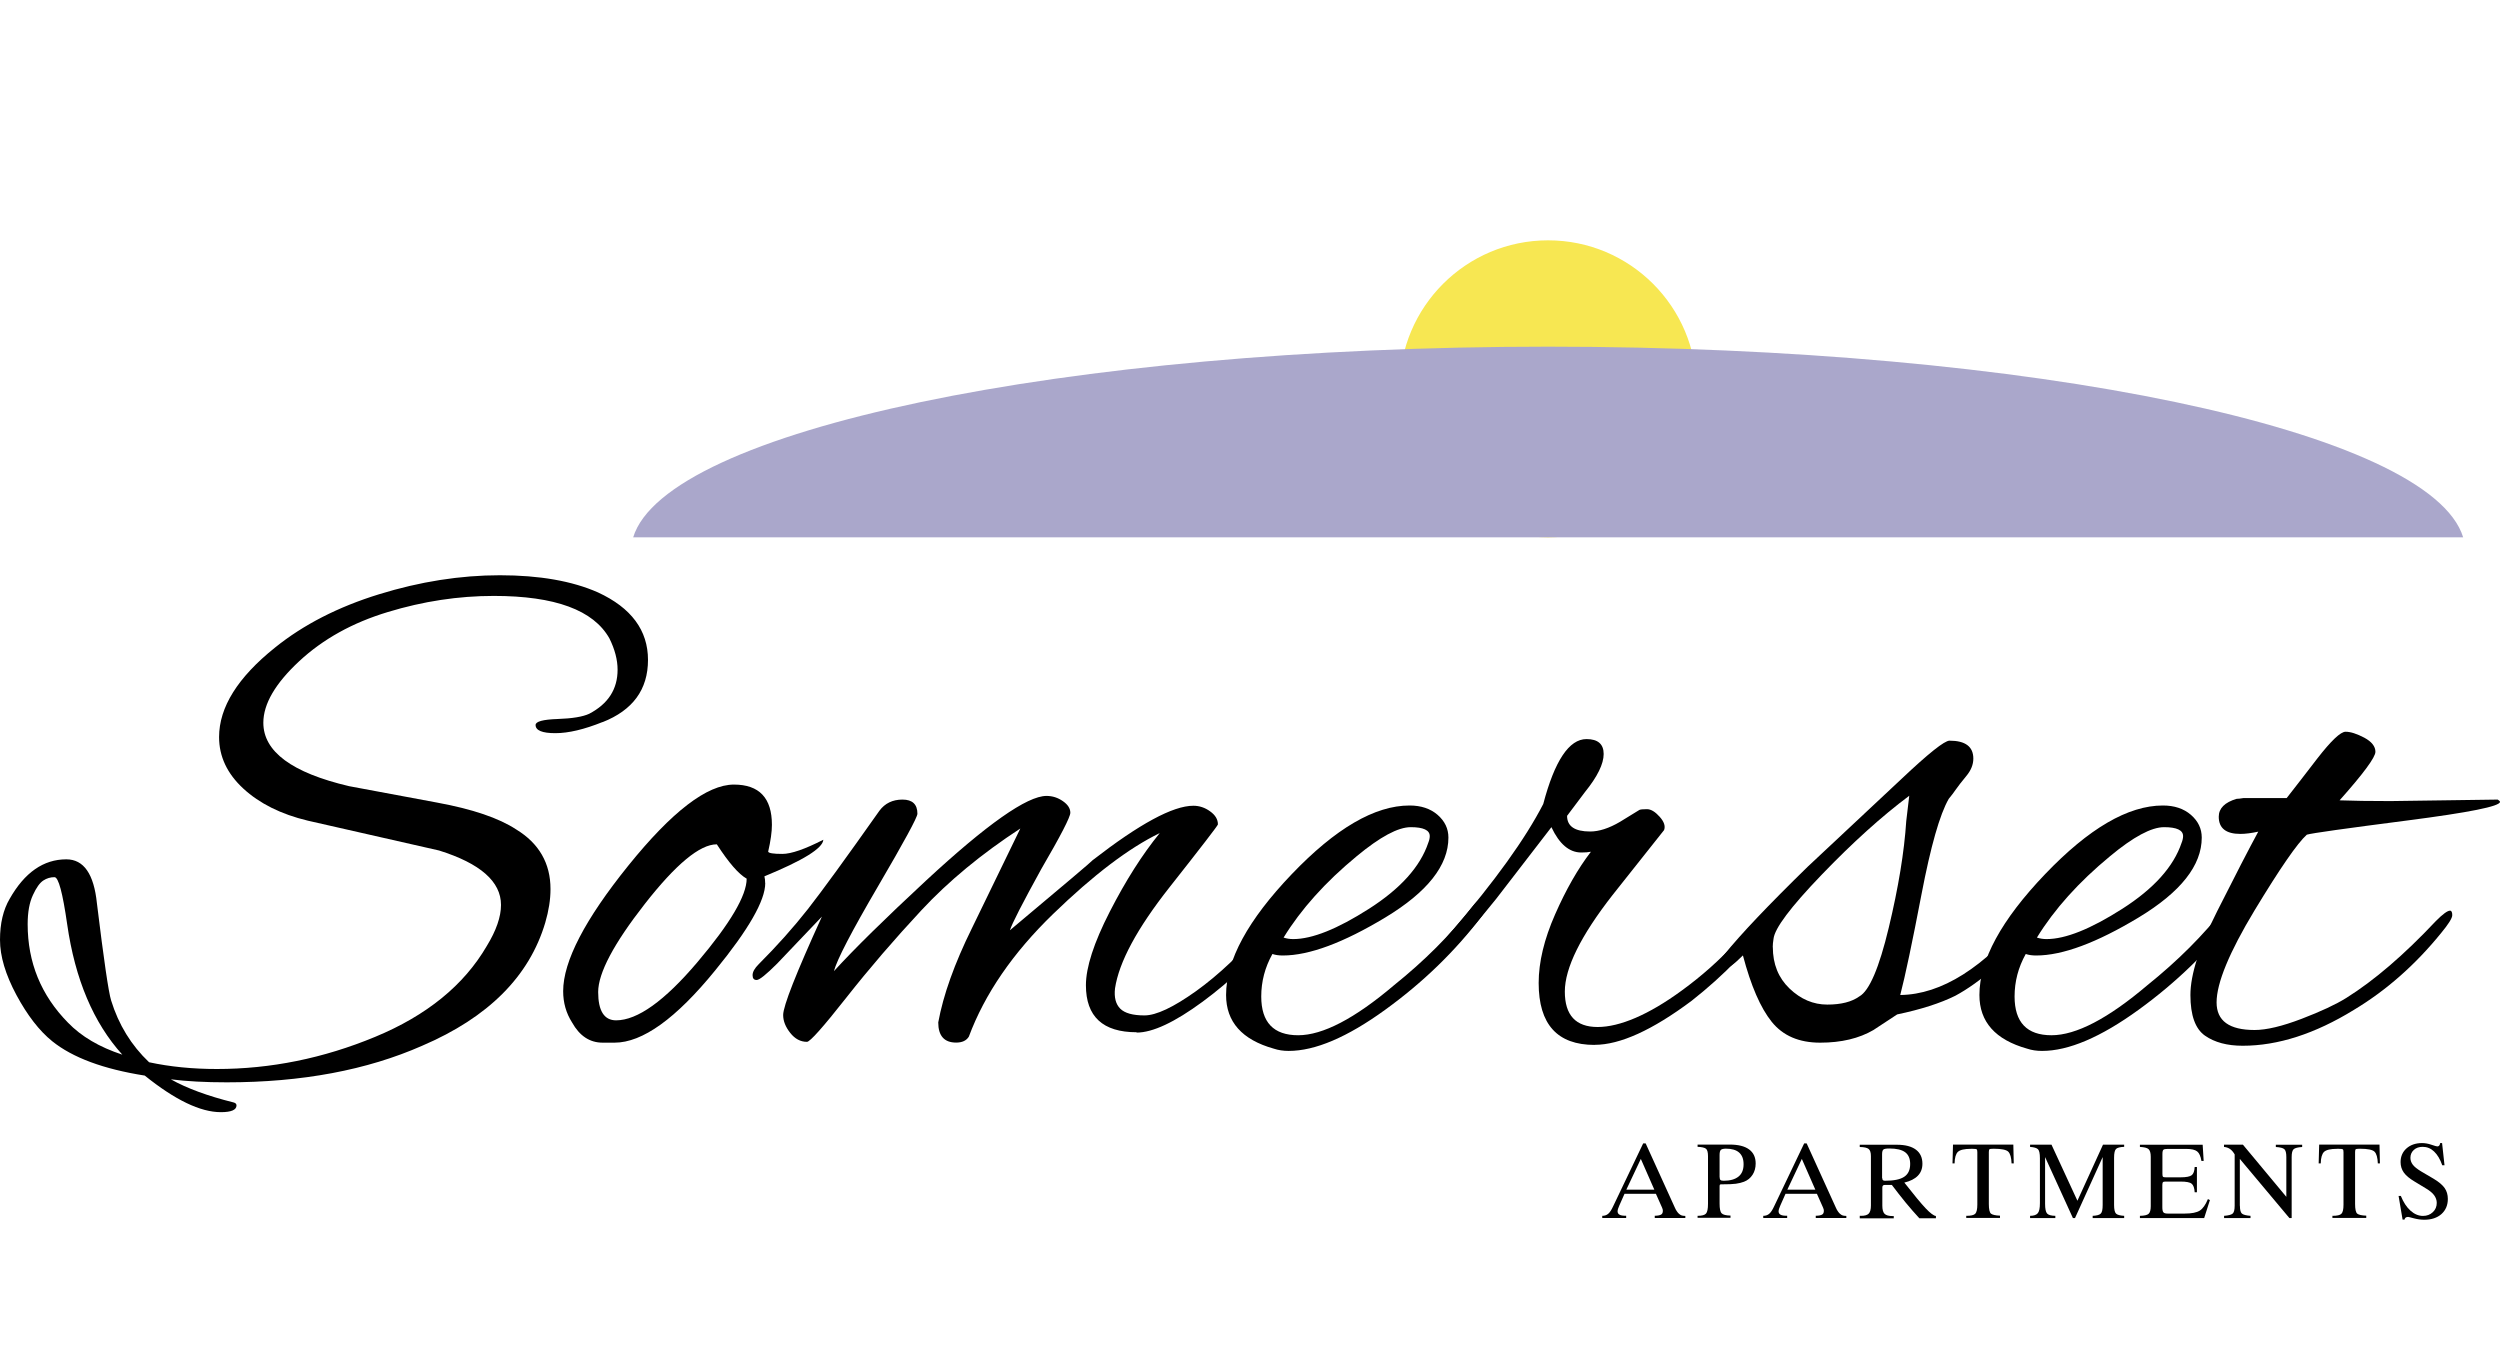 <?xml version="1.0" encoding="UTF-8"?>
<svg id="logos" xmlns="http://www.w3.org/2000/svg" viewBox="0 0 300 163.8">
  <defs>
    <style>
      .cls-1 {
        fill: #f7e752;
      }

      .cls-2 {
        fill: #aaa7cb;
      }
    </style>
  </defs>
  <circle class="cls-1" cx="185.77" cy="46.66" r="17.82"/>
  <g>
    <path d="m72.32,86.64c-2.21.89-4.1,1.34-5.68,1.34s-2.37-.33-2.37-.98c0-.42.88-.66,2.64-.72,1.76-.06,3.03-.27,3.8-.63,2.27-1.19,3.4-2.95,3.4-5.28,0-1.19-.33-2.45-.98-3.76-1.91-3.4-6.53-5.1-13.87-5.1-4.24,0-8.47.64-12.71,1.93-4.24,1.28-7.79,3.25-10.65,5.91-2.86,2.66-4.3,5.12-4.3,7.38,0,3.46,3.43,6,10.29,7.61l10.56,1.97c4.24.78,7.4,1.85,9.49,3.22,2.74,1.67,4.12,4.06,4.12,7.16,0,1.25-.21,2.59-.63,4.03-1.91,6.44-6.83,11.37-14.77,14.77-6.62,2.92-14.44,4.39-23.45,4.39-2.57,0-4.8-.12-6.71-.36,1.91,1.07,4.42,2,7.52,2.77.24.06.36.18.36.36,0,.54-.63.81-1.88.81-2.45,0-5.49-1.46-9.13-4.39-4.95-.78-8.65-2.15-11.1-4.12-1.55-1.25-2.98-3.1-4.3-5.55-1.31-2.45-1.97-4.65-1.97-6.62s.39-3.61,1.16-4.92c1.79-3.16,4.06-4.74,6.8-4.74,2.09,0,3.31,1.76,3.67,5.28.83,6.8,1.4,10.68,1.7,11.64.9,2.92,2.42,5.4,4.56,7.43,2.51.54,5.22.81,8.14.81,6.44,0,12.77-1.28,18.97-3.85,6.21-2.57,10.68-6.21,13.42-10.92,1.13-1.85,1.7-3.49,1.7-4.92,0-2.8-2.48-4.98-7.43-6.53l-15.75-3.58c-3.22-.77-5.8-2.06-7.74-3.85-1.94-1.79-2.91-3.85-2.91-6.18,0-3.58,2.24-7.16,6.71-10.74,3.4-2.74,7.56-4.88,12.49-6.4,4.92-1.52,9.76-2.28,14.5-2.28s8.67.69,11.77,2.06c4,1.85,6,4.55,6,8.1s-1.82,6.04-5.46,7.47ZM14.68,126.56c-3.46-3.82-5.67-9.04-6.62-15.66-.54-3.76-1.04-5.64-1.52-5.64s-.93.13-1.34.4c-.42.27-.84.85-1.25,1.75-.42.89-.63,2.06-.63,3.49,0,4.6,1.61,8.53,4.83,11.81,1.61,1.67,3.79,2.95,6.53,3.85Z"/>
    <path d="m91.83,105.97c0,2.09-2,5.58-6,10.47-4.71,5.79-8.74,8.68-12.08,8.68h-1.43c-1.55,0-2.77-.81-3.67-2.42-.72-1.13-1.07-2.38-1.07-3.76,0-3.58,2.61-8.61,7.83-15.08,5.22-6.47,9.44-9.71,12.66-9.71,3.04,0,4.56,1.61,4.56,4.83,0,.84-.15,1.91-.45,3.22.06.18.63.27,1.7.27s2.71-.57,4.92-1.7c-.06,1.02-2.42,2.48-7.07,4.39.06.24.09.51.09.81Zm-5.82-4.65c-2.03,0-4.91,2.39-8.64,7.16-3.73,4.77-5.59,8.3-5.59,10.56s.72,3.4,2.15,3.4c2.56,0,5.82-2.33,9.76-6.98,3.94-4.65,5.91-8,5.91-10.02-.96-.54-2.15-1.91-3.58-4.12Z"/>
    <path d="m136.4,123.87c-4.06,0-6.09-1.88-6.09-5.64,0-2.15.95-5.09,2.86-8.82,1.91-3.73,3.91-6.88,6-9.44-3.7,1.79-7.97,5.03-12.8,9.71-4.83,4.68-8.2,9.59-10.11,14.72-.3.48-.81.71-1.52.71-1.43,0-2.15-.81-2.15-2.42.6-3.28,1.94-7.04,4.03-11.28.66-1.37,2.6-5.37,5.82-11.99-4.65,3.04-8.61,6.31-11.86,9.8-3.25,3.49-6.27,7-9.04,10.52-2.77,3.52-4.34,5.28-4.7,5.28-.78,0-1.45-.36-2.01-1.07-.57-.72-.85-1.43-.85-2.15,0-1.07,1.55-5.01,4.65-11.81l-5.37,5.64c-1.31,1.31-2.13,1.97-2.46,1.97s-.49-.19-.49-.58.24-.82.72-1.3c2.21-2.21,4.18-4.42,5.91-6.62,1.73-2.21,4.59-6.14,8.59-11.81.66-.89,1.58-1.34,2.77-1.34s1.79.57,1.79,1.7c0,.42-1.58,3.33-4.74,8.73-3.16,5.4-4.92,8.79-5.28,10.16,2.45-2.68,6.12-6.29,11.01-10.83,7.34-6.8,12.17-10.2,14.5-10.2.72,0,1.37.21,1.97.63.6.42.89.88.89,1.39s-1.16,2.76-3.49,6.76c-2.27,4.12-3.52,6.56-3.76,7.34,6.62-5.55,9.93-8.35,9.93-8.41,5.61-4.35,9.63-6.53,12.08-6.53.72,0,1.39.22,2.01.67.63.45.94.97.94,1.57,0,.12-1.94,2.64-5.82,7.56-3.88,4.92-6.06,8.97-6.53,12.13-.12,1.07.09,1.88.63,2.42.54.54,1.51.81,2.91.81s3.46-.97,6.18-2.91c2.71-1.94,5.47-4.55,8.28-7.83,1.07-1.19,1.8-1.79,2.19-1.79s.58.15.58.45c0,.42-.27.89-.81,1.43-2.92,3.52-6.07,6.52-9.44,9-3.37,2.48-6.01,3.71-7.92,3.71Z"/>
    <path d="m154.65,126.11c-.66,0-1.25-.09-1.79-.27-3.82-1.07-5.73-3.22-5.73-6.44,0-4.18,2.63-9.01,7.88-14.5s9.96-8.24,14.14-8.24c1.37,0,2.49.37,3.36,1.12.86.75,1.3,1.65,1.3,2.73,0,3.34-2.52,6.53-7.56,9.58-5.04,3.04-9.14,4.57-12.31,4.57-.48,0-.89-.06-1.25-.18-.9,1.61-1.34,3.31-1.34,5.1,0,3.1,1.48,4.65,4.43,4.65s6.79-2,11.5-6c3.64-2.92,6.74-6.02,9.31-9.31.54-.72,1-1.07,1.39-1.07s.58.18.58.54-.24.87-.72,1.52c-3.22,4.24-7.1,8-11.64,11.28-4.53,3.28-8.38,4.92-11.55,4.92Zm16.92-25.78c0-.71-.76-1.07-2.28-1.07s-3.68,1.16-6.49,3.49c-3.76,3.1-6.68,6.36-8.77,9.76.36.12.75.18,1.16.18,2.27,0,5.29-1.21,9.08-3.63,3.79-2.42,6.16-5.06,7.12-7.92.12-.3.18-.57.18-.81Z"/>
    <path d="m191.35,125.39c-4.47,0-6.71-2.47-6.71-7.43,0-2.51.66-5.25,1.97-8.23,1.31-2.98,2.74-5.49,4.3-7.52-.3.06-.69.09-1.16.09-1.43,0-2.63-1.01-3.58-3.04l-6.62,8.59c-3.7,4.59-5.85,6.89-6.44,6.89-.3,0-.45-.12-.45-.36,0-.6.51-1.46,1.52-2.59,5.19-6.03,8.86-11.13,11.01-15.31,1.37-5.19,3.1-7.79,5.19-7.79,1.37,0,2.06.6,2.06,1.79s-.75,2.72-2.24,4.56l-2.15,2.86c0,1.25.92,1.88,2.77,1.88,1.07,0,2.27-.39,3.58-1.16l2.33-1.43c.12-.06.42-.09.9-.09s.98.3,1.52.9c.54.6.72,1.13.54,1.61l-6.18,7.79c-3.82,4.89-5.73,8.76-5.73,11.59s1.31,4.25,3.94,4.25,6.12-1.46,10.11-4.39c2.38-1.73,4.56-3.67,6.53-5.82,1.85-2.15,2.86-3.22,3.04-3.22.42,0,.63.22.63.67s-.27.97-.81,1.57l-2.86,3.22c-1.61,1.67-3.4,3.28-5.37,4.83-4.71,3.52-8.59,5.28-11.63,5.28Z"/>
    <path d="m224.82,123.6c-1.73,1.01-3.86,1.52-6.4,1.52s-4.47-.83-5.82-2.51c-1.34-1.67-2.49-4.32-3.45-7.96-1.07,1.07-1.82,1.61-2.24,1.61-.3,0-.45-.21-.45-.63s.15-.77.45-1.07c1.97-2.45,5.31-5.96,10.02-10.56l11.28-10.56c3.22-3.04,5.13-4.56,5.73-4.56,1.91,0,2.86.72,2.86,2.15,0,.72-.28,1.42-.85,2.1-.57.69-.98,1.22-1.25,1.61-.27.39-.55.76-.85,1.12-1.07,1.85-2.16,5.67-3.27,11.46-1.11,5.79-1.96,9.82-2.55,12.08,4.95-.06,10.05-3.28,15.3-9.66.6-.6,1.04-.9,1.34-.9s.45.19.45.58-.27.91-.81,1.57c-3.46,4.06-6.68,6.89-9.67,8.5-1.79.89-4.12,1.64-6.98,2.24l-2.86,1.88Zm-12.08-9.94c0,2.03.67,3.69,2.01,4.97,1.34,1.28,2.85,1.92,4.52,1.92s2.95-.33,3.85-.98c1.19-.66,2.37-3.4,3.53-8.24,1.16-4.83,1.86-9.1,2.1-12.8l.36-3.04c-3.28,2.45-6.79,5.61-10.52,9.49-3.73,3.88-5.65,6.44-5.77,7.7-.06.36-.09.69-.09.98Z"/>
    <path d="m245.05,126.11c-.66,0-1.25-.09-1.79-.27-3.82-1.07-5.73-3.22-5.73-6.44,0-4.18,2.63-9.01,7.88-14.5s9.96-8.24,14.14-8.24c1.37,0,2.49.37,3.36,1.12.86.75,1.3,1.65,1.3,2.73,0,3.34-2.52,6.53-7.56,9.58-5.04,3.04-9.14,4.57-12.31,4.57-.48,0-.89-.06-1.25-.18-.9,1.61-1.34,3.31-1.34,5.1,0,3.1,1.48,4.65,4.43,4.65s6.79-2,11.5-6c3.64-2.92,6.74-6.02,9.31-9.31.54-.72,1-1.07,1.39-1.07s.58.18.58.54-.24.87-.72,1.52c-3.22,4.24-7.1,8-11.63,11.28-4.53,3.28-8.38,4.92-11.55,4.92Zm16.92-25.78c0-.71-.76-1.07-2.28-1.07s-3.69,1.16-6.49,3.49c-3.76,3.1-6.68,6.36-8.77,9.76.36.12.75.18,1.16.18,2.27,0,5.29-1.21,9.08-3.63s6.16-5.06,7.12-7.92c.12-.3.18-.57.18-.81Z"/>
    <path d="m286.84,96.13l12.89-.18c.18.12.27.21.27.27,0,.54-3.71,1.28-11.14,2.24s-11.44,1.52-12.04,1.7c-1.13,1.01-3.22,4.04-6.27,9.08-3.04,5.04-4.56,8.73-4.56,11.05,0,2.21,1.52,3.31,4.56,3.31,1.43,0,3.31-.45,5.64-1.34,2.33-.89,4.12-1.73,5.37-2.51,3.34-2.09,6.92-5.16,10.74-9.22.83-.84,1.4-1.25,1.7-1.25.18,0,.27.18.27.54s-.45,1.07-1.34,2.15c-3.1,3.82-6.59,6.89-10.47,9.22-4.65,2.86-9.1,4.3-13.34,4.3-1.85,0-3.36-.4-4.52-1.21s-1.75-2.43-1.75-4.88,1.07-5.8,3.22-10.07c2.15-4.27,3.79-7.44,4.92-9.53-.84.18-1.55.27-2.15.27-1.73,0-2.59-.69-2.59-2.06,0-1.01.72-1.73,2.15-2.15.18,0,.45-.03.81-.09h5.19c1.07-1.37,2.3-2.95,3.67-4.74,1.67-2.15,2.8-3.22,3.4-3.22s1.34.24,2.24.71c.89.48,1.34,1.05,1.34,1.7s-1.43,2.6-4.3,5.82c1.55.06,3.58.09,6.09.09Z"/>
  </g>
  <path class="cls-2" d="m295.58,64.48c-3.92-12.78-51.55-22.88-109.8-22.88s-105.88,10.1-109.8,22.88h219.61Z"/>
  <g>
    <path d="m192.27,146.17v-.27c.28,0,.52-.08.71-.24.19-.16.39-.45.59-.89l3.61-7.56h.3l3.5,7.7c.08.19.17.35.26.47.09.13.18.24.28.31.09.08.19.13.3.17.11.03.25.05.42.05v.25h-3.67v-.27c.37,0,.62-.06.76-.14s.21-.23.21-.43c0-.07,0-.13-.02-.2s-.04-.13-.07-.2l-.74-1.66h-3.77l-.62,1.4c-.07.16-.12.29-.16.41-.03.12-.05.21-.05.29,0,.18.08.32.23.4.15.09.39.13.72.13h.08v.27h-2.89Zm2.89-3.41h3.36l-1.62-3.69-1.74,3.69Z"/>
    <path d="m203.71,146.17v-.27c.51,0,.85-.09,1.01-.27.16-.18.24-.57.24-1.17v-5.72c0-.46-.08-.76-.24-.89s-.5-.21-1.01-.23v-.27h3.86c1.02,0,1.79.19,2.32.58s.79.95.79,1.69c0,.51-.12.96-.37,1.35-.25.39-.59.67-1.03.84-.29.11-.61.19-.98.24-.37.05-.9.07-1.59.07h-.13c-.1,0-.17.01-.19.04s-.04.09-.04.2v2.08c0,.6.08.99.25,1.16.16.17.52.26,1.06.27v.27h-3.96Zm2.65-4.9c0,.16.03.27.1.33.07.06.2.09.39.09.77,0,1.36-.17,1.77-.5s.61-.82.61-1.47-.18-1.09-.53-1.41c-.36-.32-.89-.47-1.59-.47-.29,0-.49.05-.6.14-.1.09-.16.29-.16.61v2.69Z"/>
    <path d="m211.59,146.17v-.27c.28,0,.52-.08.71-.24.19-.16.39-.45.59-.89l3.61-7.56h.3l3.5,7.7c.08.19.17.35.26.47.09.13.18.24.28.31.09.08.19.13.3.17.11.03.25.05.42.05v.25h-3.67v-.27c.37,0,.62-.06.76-.14s.21-.23.21-.43c0-.07,0-.13-.02-.2s-.04-.13-.07-.2l-.74-1.66h-3.77l-.62,1.4c-.07.16-.12.29-.16.41-.03.12-.05.21-.05.29,0,.18.08.32.23.4.15.09.39.13.72.13h.08v.27h-2.89Zm2.89-3.41h3.36l-1.62-3.69-1.74,3.69Z"/>
    <path d="m223.17,146.17v-.27h.16c.44,0,.75-.09.92-.27.17-.18.26-.5.26-.98v-5.91c0-.43-.09-.71-.27-.86s-.53-.23-1.07-.24v-.27h4.47c.99,0,1.75.2,2.27.59s.78.95.78,1.69c0,.58-.18,1.06-.55,1.44s-.91.65-1.62.82c1.15,1.47,2,2.5,2.56,3.09.56.59.97.89,1.23.92v.27h-1.99c-.55-.59-1.09-1.22-1.64-1.88-.55-.67-1.1-1.38-1.66-2.12h-.8c-.12,0-.21.02-.26.07-.05.05-.08.13-.08.24v2.18c0,.48.09.8.27.98.18.18.51.27.99.27h.11v.27h-4.07Zm2.7-4.8c0,.12.03.2.08.25.05.05.14.07.26.07,1.06,0,1.83-.16,2.3-.48.48-.32.71-.83.71-1.53,0-.64-.2-1.11-.6-1.41s-1.03-.45-1.89-.45c-.39,0-.63.04-.73.13-.1.09-.15.28-.15.57v2.84Z"/>
    <path d="m235.95,146.17v-.27c.55,0,.92-.08,1.08-.25s.25-.53.25-1.1v-6.29c0-.19-.03-.3-.08-.34-.05-.04-.21-.06-.47-.06h-.22c-.78,0-1.3.12-1.56.36-.25.24-.39.71-.4,1.39h-.25l.06-2.26h7.24l.05,2.26h-.26c-.03-.71-.16-1.17-.4-1.41-.24-.23-.81-.35-1.73-.35-.29,0-.47.02-.52.06s-.08.15-.08.33v6.24c0,.63.09,1.02.26,1.16.18.14.54.22,1.08.24v.27s-4.08,0-4.08,0Z"/>
    <path d="m243.61,146.17v-.27c.45,0,.76-.11.93-.32.17-.21.25-.61.25-1.21v-5.38c0-.57-.08-.93-.23-1.08-.15-.15-.47-.25-.95-.28v-.27h2.57l3.11,6.73,3.07-6.73h2.54v.26c-.49.02-.81.1-.97.25s-.24.5-.24,1.06v5.67c0,.53.08.88.23,1.03.15.15.48.24.98.27v.27h-3.78v-.27c.49-.02.82-.11.97-.27.16-.15.23-.5.23-1.03v-5.75l-3.32,7.32h-.25l-3.34-7.32v5.6c0,.6.08.99.24,1.17s.49.27.99.28v.27h-3.04Z"/>
    <path d="m256.79,146.17v-.27c.53-.01.87-.09,1.04-.24.17-.15.26-.46.26-.92v-5.92c0-.46-.09-.76-.26-.92-.17-.16-.52-.24-1.04-.27v-.26h7.53l.12,1.94h-.27c-.09-.56-.26-.94-.51-1.14-.25-.2-.68-.3-1.31-.3h-2.22c-.27,0-.44.03-.52.1-.08.07-.12.24-.12.52v2.37c0,.18.02.3.07.35s.16.07.35.07h1.75c.69,0,1.14-.09,1.35-.26s.33-.5.35-.98h.27v3.03h-.27c-.03-.51-.15-.85-.36-1.02-.21-.18-.65-.26-1.34-.26h-1.77c-.17,0-.28.02-.33.07-.05.05-.08.16-.08.35v2.64c0,.32.04.53.13.63.08.1.25.15.5.15h2.06c.83,0,1.43-.12,1.81-.36.37-.24.69-.7.97-1.38l.24.12-.69,2.16h-7.71Z"/>
    <path d="m268.79,144.69c0,.49.08.8.24.94.16.14.51.23,1.03.27v.27h-3.17v-.27c.53-.04.87-.13,1.03-.27.16-.14.24-.46.24-.94v-6.16c-.17-.29-.35-.51-.56-.65-.2-.14-.44-.22-.72-.25v-.27h2.27l5.21,6.26v-4.78c0-.49-.08-.8-.24-.94-.16-.14-.5-.23-1.02-.26v-.27h3.16v.27c-.52.03-.86.12-1.02.26s-.24.46-.24.94v7.33h-.27l-5.95-7.1v5.62Z"/>
    <path d="m279.89,146.17v-.27c.56,0,.92-.08,1.08-.25.17-.17.25-.53.25-1.1v-6.29c0-.19-.03-.3-.08-.34-.06-.04-.21-.06-.47-.06h-.22c-.78,0-1.3.12-1.56.36-.25.24-.39.71-.4,1.39h-.25l.06-2.26h7.24l.05,2.26h-.25c-.03-.71-.16-1.17-.4-1.41-.24-.23-.81-.35-1.73-.35-.29,0-.47.02-.52.06s-.08.15-.08.33v6.24c0,.63.09,1.02.26,1.16.18.14.53.22,1.08.24v.27s-4.08,0-4.08,0Z"/>
    <path d="m288.31,146.35l-.48-2.84h.27c.31.76.69,1.35,1.16,1.77s.97.63,1.5.63c.47,0,.86-.15,1.18-.45.32-.3.47-.67.47-1.12,0-.33-.11-.63-.32-.92-.21-.28-.54-.55-.98-.81l-1.37-.83c-.59-.35-1.02-.71-1.28-1.07-.26-.37-.39-.79-.39-1.26,0-.67.24-1.22.71-1.64.47-.42,1.1-.64,1.86-.64.35,0,.73.06,1.13.2s.64.2.71.2c.1,0,.17-.03.23-.1.06-.07.09-.17.11-.3h.23l.29,2.66h-.27c-.25-.72-.58-1.27-.98-1.65-.4-.38-.86-.56-1.37-.56-.43,0-.79.12-1.06.37s-.41.56-.41.95c0,.3.1.58.29.83.19.25.52.51.98.79l1.53.9c.63.38,1.06.75,1.31,1.11.25.36.38.8.38,1.3,0,.76-.26,1.36-.77,1.82-.51.45-1.2.68-2.06.68-.4,0-.82-.06-1.24-.17-.43-.12-.66-.17-.7-.17-.12,0-.22.03-.29.08-.07.05-.12.13-.14.24h-.22Z"/>
  </g>
</svg>